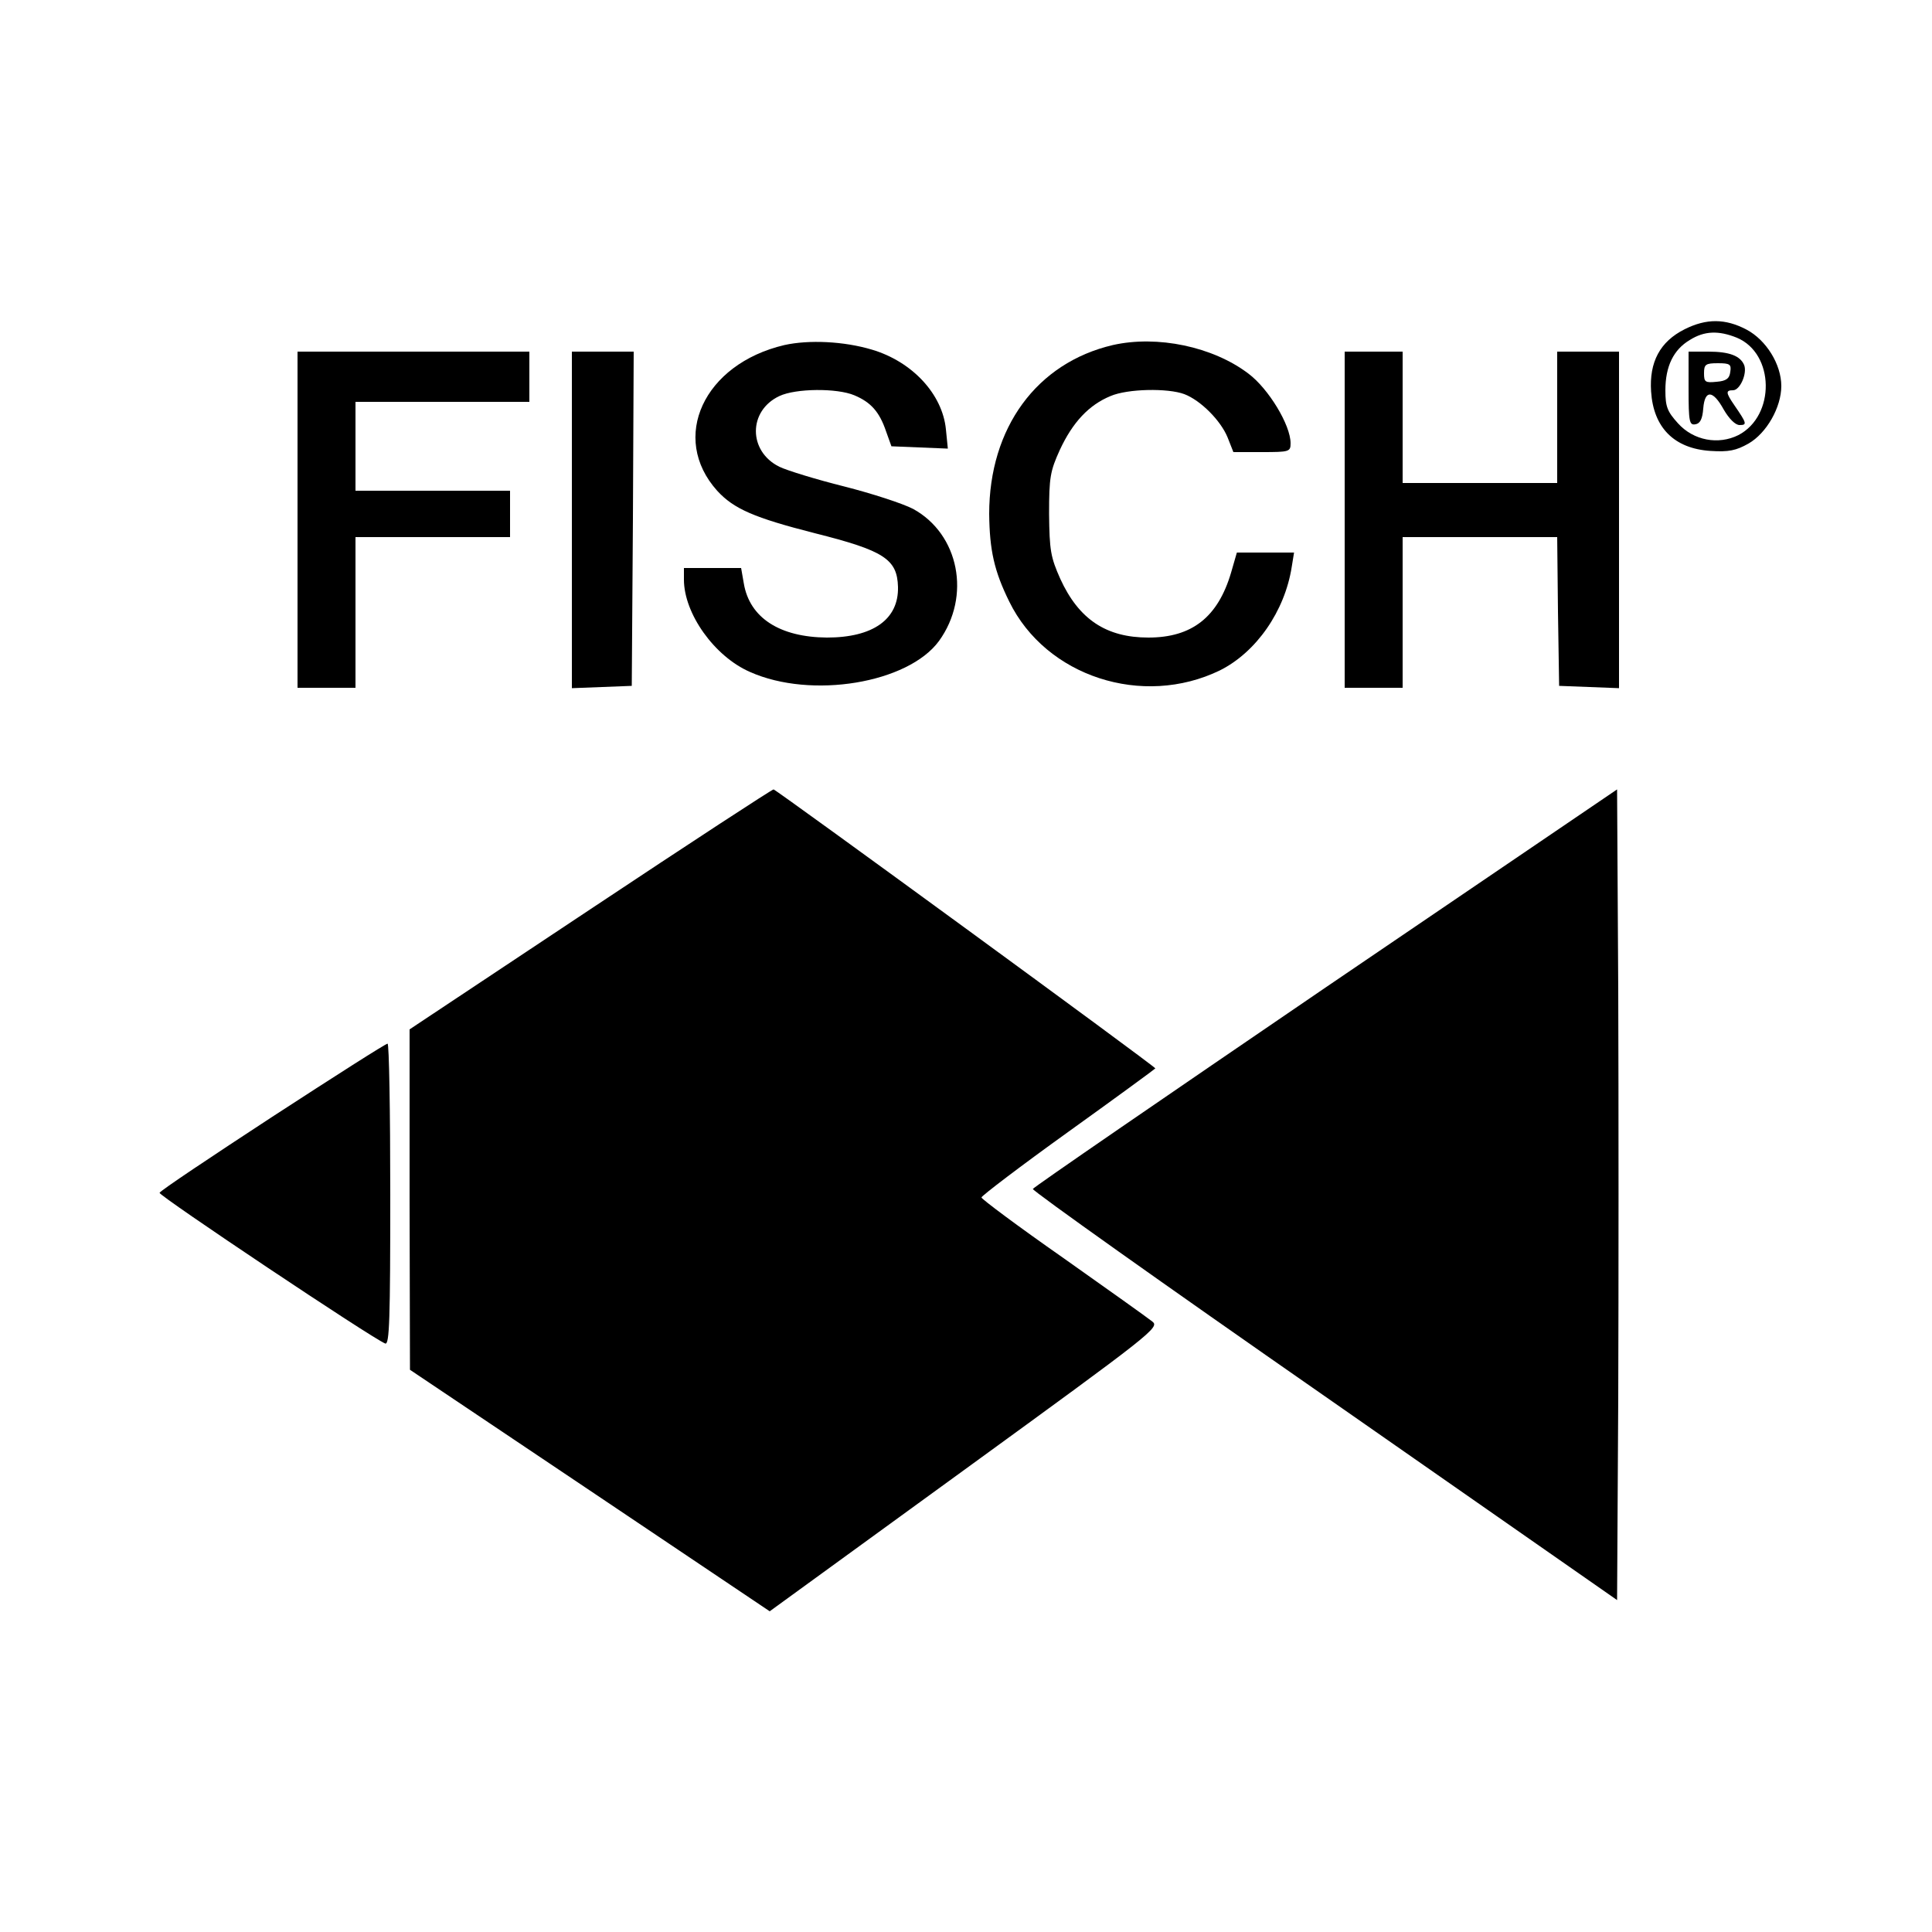 <?xml version="1.0" standalone="no"?>
<!DOCTYPE svg PUBLIC "-//W3C//DTD SVG 20010904//EN"
 "http://www.w3.org/TR/2001/REC-SVG-20010904/DTD/svg10.dtd">
<svg version="1.0" xmlns="http://www.w3.org/2000/svg"
 width="500pt" height="500pt" viewBox="0 0 500 500"
 preserveAspectRatio="xMidYMid meet">
<g transform="translate(0,500) scale(0.1,-0.1)"
fill="#000000" stroke="none">
<path d="M4360 4148 c-64 -32 -92 -85 -87 -161 6 -94 60 -148 154 -154 47 -3
66 1 98 19 47 27 85 94 85 149 0 56 -39 119 -90 146 -55 29 -104 29 -160 1z
m135 -22 c98 -41 100 -202 4 -252 -52 -26 -116 -14 -156 30 -28 31 -33 43 -33
86 0 62 21 105 63 130 38 24 75 25 122 6z"/>
<path d="M4370 3994 c0 -86 2 -95 18 -92 12 2 18 14 20 41 4 49 25 48 53 -3
14 -24 30 -40 41 -40 20 0 19 4 -14 52 -22 32 -22 38 -3 38 18 0 37 43 29 65
-10 24 -38 35 -93 35 l-51 0 0 -96z m108 44 c-2 -18 -11 -24 -35 -26 -30 -3
-33 -1 -33 22 0 23 4 26 36 26 31 0 35 -3 32 -22z"/>
<path d="M2030 4107 c-209 -49 -297 -240 -174 -377 43 -47 96 -70 253 -110
179 -45 213 -67 215 -139 2 -84 -65 -131 -184 -131 -122 1 -200 51 -215 140
l-7 40 -74 0 -74 0 0 -30 c0 -88 79 -199 171 -239 159 -71 409 -29 489 80 84
116 52 277 -67 342 -27 14 -107 40 -178 58 -72 18 -147 41 -168 51 -81 40 -81
145 0 183 42 20 149 21 194 2 43 -18 65 -43 82 -93 l14 -39 73 -3 73 -3 -5 50
c-9 91 -87 175 -191 206 -73 22 -164 26 -227 12z"/>
<path d="M2880 4107 c-197 -46 -320 -214 -320 -437 1 -94 13 -148 52 -227 95
-194 345 -275 545 -178 94 47 168 153 186 268 l6 37 -74 0 -74 0 -15 -52 c-34
-115 -101 -168 -214 -168 -109 0 -180 47 -228 152 -25 56 -28 74 -29 168 0 95
3 111 28 166 33 71 75 116 131 139 44 19 148 21 191 5 42 -16 94 -68 112 -112
l15 -38 74 0 c71 0 74 1 74 23 0 47 -57 141 -109 180 -92 70 -236 100 -351 74z"/>
<path d="M770 3655 l0 -435 75 0 75 0 0 195 0 195 200 0 200 0 0 60 0 60 -200
0 -200 0 0 115 0 115 225 0 225 0 0 65 0 65 -300 0 -300 0 0 -435z"/>
<path d="M1480 3655 l0 -436 78 3 77 3 3 433 2 432 -80 0 -80 0 0 -435z"/>
<path d="M3480 3655 l0 -435 75 0 75 0 0 195 0 195 200 0 200 0 2 -192 3 -193
78 -3 77 -3 0 436 0 435 -80 0 -80 0 0 -170 0 -170 -200 0 -200 0 0 170 0 170
-75 0 -75 0 0 -435z"/>
<path d="M1528 2647 l-468 -311 0 -441 1 -440 465 -312 466 -313 505 367 c487
354 505 368 485 383 -11 9 -115 83 -231 165 -116 81 -211 152 -211 156 0 4
101 81 225 170 124 89 225 163 225 164 0 5 -979 720 -988 722 -4 0 -217 -139
-474 -310z"/>
<path d="M3430 2444 c-415 -283 -756 -517 -757 -521 -1 -5 338 -246 755 -536
l757 -528 3 525 c1 290 1 762 0 1050 l-3 523 -755 -513z"/>
<path d="M705 2110 c-159 -104 -291 -192 -292 -197 -3 -7 552 -378 584 -390
11 -4 13 64 13 386 0 215 -3 391 -7 390 -5 0 -138 -85 -298 -189z"/>
</g>
</svg>

